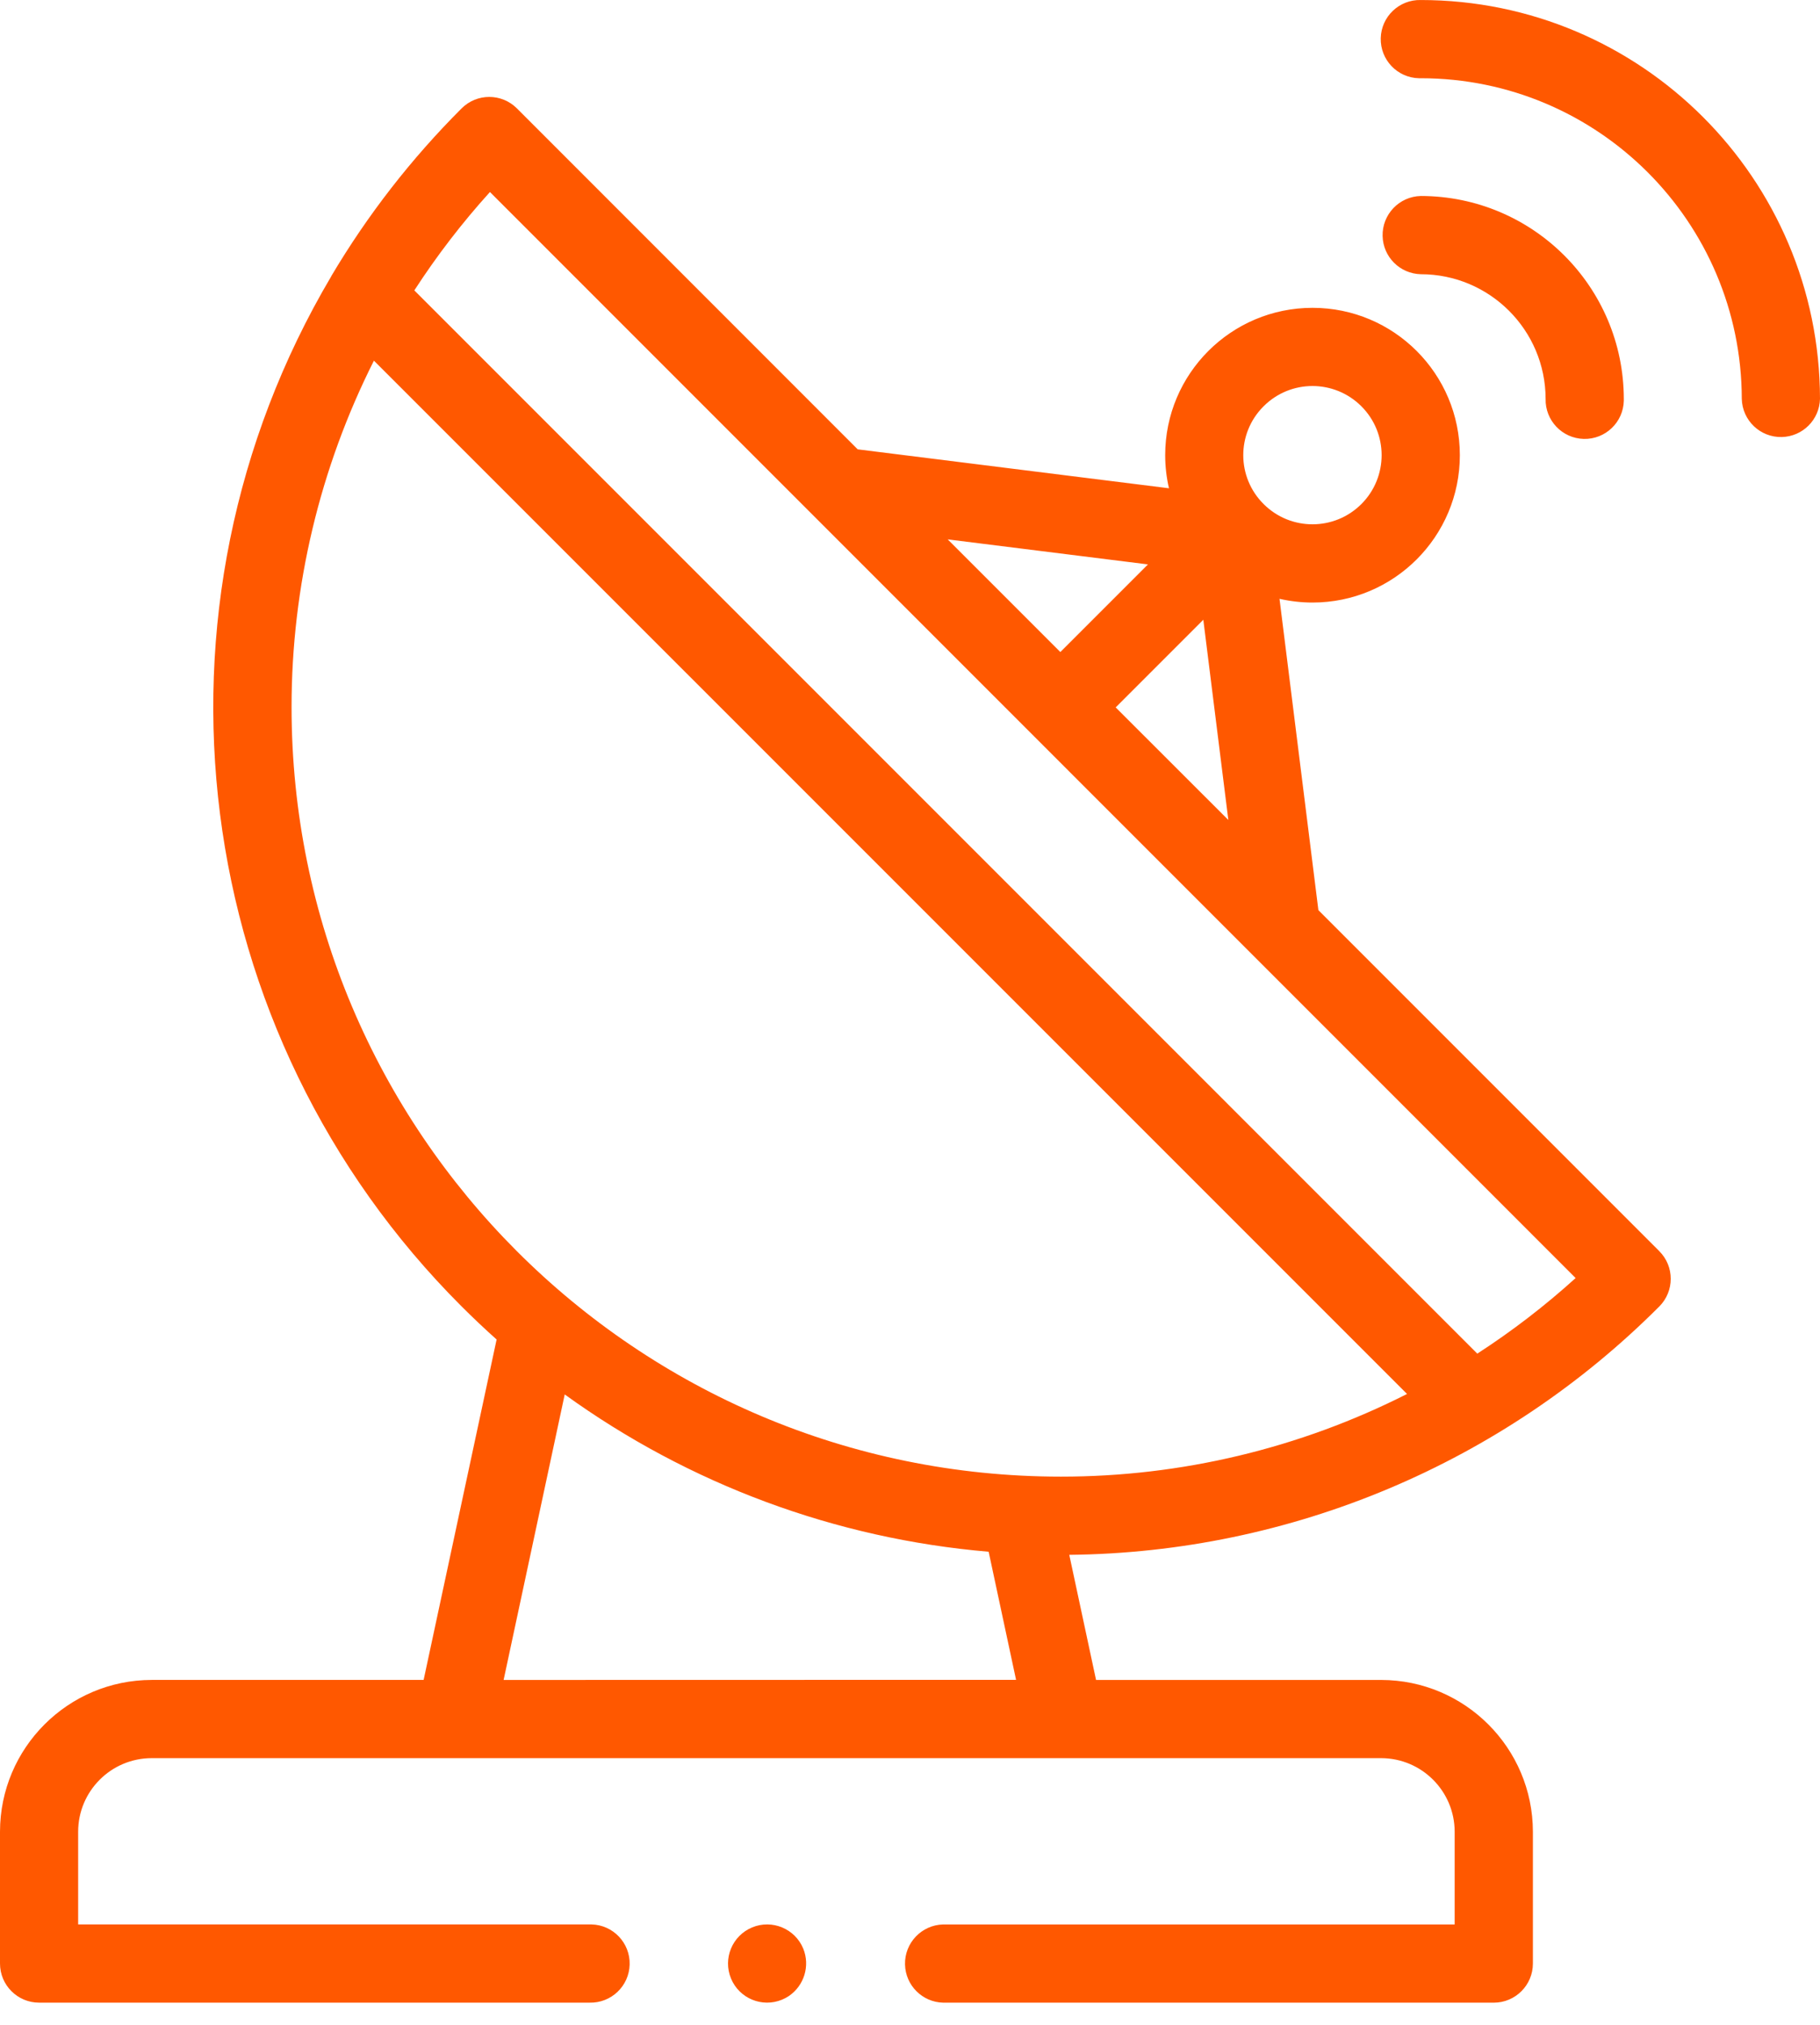 <?xml version="1.0" encoding="UTF-8"?>
<svg width="80px" height="89px" viewBox="0 0 80 89" version="1.1" xmlns="http://www.w3.org/2000/svg" xmlns:xlink="http://www.w3.org/1999/xlink">
    <title>net</title>
    <g id="Page-1" stroke="none" stroke-width="1" fill="none" fill-rule="evenodd">
        <g id="Desktop-Publishing-1920" transform="translate(-920, -6487)" fill="#FF5800">
            <g id="Extra-Royalties" transform="translate(240, 5868)">
                <g id="Neighbouring" transform="translate(565, 587)">
                    <path d="M182.939,49.528 C182.916,50.477 183.667,51.265 184.616,51.289 C185.566,51.312 186.354,50.56 186.376,49.611 C186.376,49.583 186.376,49.556 186.376,49.528 C186.369,44.604 182.376,40.616 177.452,40.613 C176.502,40.636 175.751,41.424 175.774,42.373 C175.795,43.291 176.534,44.029 177.452,44.051 C180.478,44.052 182.933,46.502 182.939,49.528 L182.939,49.528 Z M177.452,32.001 C176.502,31.978 175.715,32.729 175.692,33.678 C175.669,34.627 176.42,35.416 177.369,35.438 C177.396,35.439 177.424,35.439 177.452,35.438 C185.235,35.441 191.547,41.745 191.562,49.528 C191.585,50.477 192.373,51.229 193.322,51.206 C194.24,51.183 194.977,50.446 195,49.528 C194.983,39.847 187.133,32.005 177.452,32.001 L177.452,32.001 Z M179.936,91.488 L133.212,44.762 C134.202,43.234 135.314,41.788 136.536,40.439 L184.258,88.166 C182.909,89.388 181.463,90.499 179.936,91.488 L179.936,91.488 Z M161.631,96.893 L161.629,96.893 C142.951,96.89 127.812,81.745 127.816,63.066 C127.817,57.781 129.057,52.57 131.436,47.85 L176.848,93.26 C172.132,95.65 166.918,96.895 161.631,96.893 L161.631,96.893 Z M137.137,105.828 L139.823,93.281 C145.292,97.233 151.733,99.622 158.457,100.194 L159.662,105.823 L137.137,105.828 Z M165.46,56.804 L161.609,60.655 L156.658,55.704 L165.46,56.804 Z M167.893,59.236 L168.993,68.036 L164.041,63.088 L167.893,59.236 Z M170.529,49.869 L170.544,49.854 C171.73,48.667 173.654,48.668 174.841,49.855 C176.028,51.041 176.027,52.965 174.841,54.152 C173.653,55.338 171.73,55.338 170.544,54.152 C169.356,52.973 169.351,51.055 170.529,49.869 L170.529,49.869 Z M187.936,86.984 L172.951,71.998 L171.242,58.316 C171.718,58.424 172.205,58.48 172.694,58.48 C176.27,58.48 179.169,55.58 179.169,52.004 C179.168,48.427 176.27,45.528 172.693,45.528 C169.116,45.528 166.217,48.428 166.217,52.004 C166.217,52.493 166.273,52.982 166.383,53.458 L152.701,51.747 L137.721,36.763 C137.05,36.092 135.962,36.092 135.291,36.763 L135.291,36.763 C133.081,38.971 131.156,41.446 129.563,44.133 L129.563,44.139 C120.905,58.766 123.262,77.403 135.291,89.413 C135.793,89.914 136.305,90.399 136.829,90.867 L133.621,105.827 L121.671,105.827 C117.988,105.832 115.004,108.816 115,112.498 L115,118.29 C115,119.24 115.769,120.01 116.719,120.01 L140.917,120.01 C141.866,120.032 142.654,119.282 142.677,118.332 C142.7,117.383 141.949,116.595 140.999,116.572 L140.917,116.572 L118.435,116.572 L118.435,112.499 C118.436,110.714 119.883,109.266 121.668,109.265 L175.708,109.265 C177.492,109.267 178.939,110.714 178.941,112.498 L178.941,116.573 L156.459,116.573 C155.51,116.596 154.758,117.384 154.781,118.333 C154.802,119.25 155.541,119.989 156.459,120.011 L180.66,120.011 C181.609,120.011 182.38,119.241 182.38,118.291 L182.38,112.499 C182.375,108.817 179.391,105.833 175.709,105.828 L163.178,105.828 L162.001,100.33 C171.742,100.23 181.054,96.31 187.936,89.415 C188.606,88.744 188.607,87.655 187.936,86.985 L187.936,86.984 Z M148.062,116.703 C147.185,117.067 146.769,118.071 147.132,118.948 C147.494,119.825 148.5,120.242 149.377,119.878 C149.48,119.835 149.579,119.783 149.673,119.72 C150.349,119.261 150.615,118.391 150.307,117.634 C149.944,116.757 148.938,116.34 148.062,116.703 L148.062,116.703 Z" id="net"></path>
                </g>
            </g>
        </g>
    </g>
</svg>